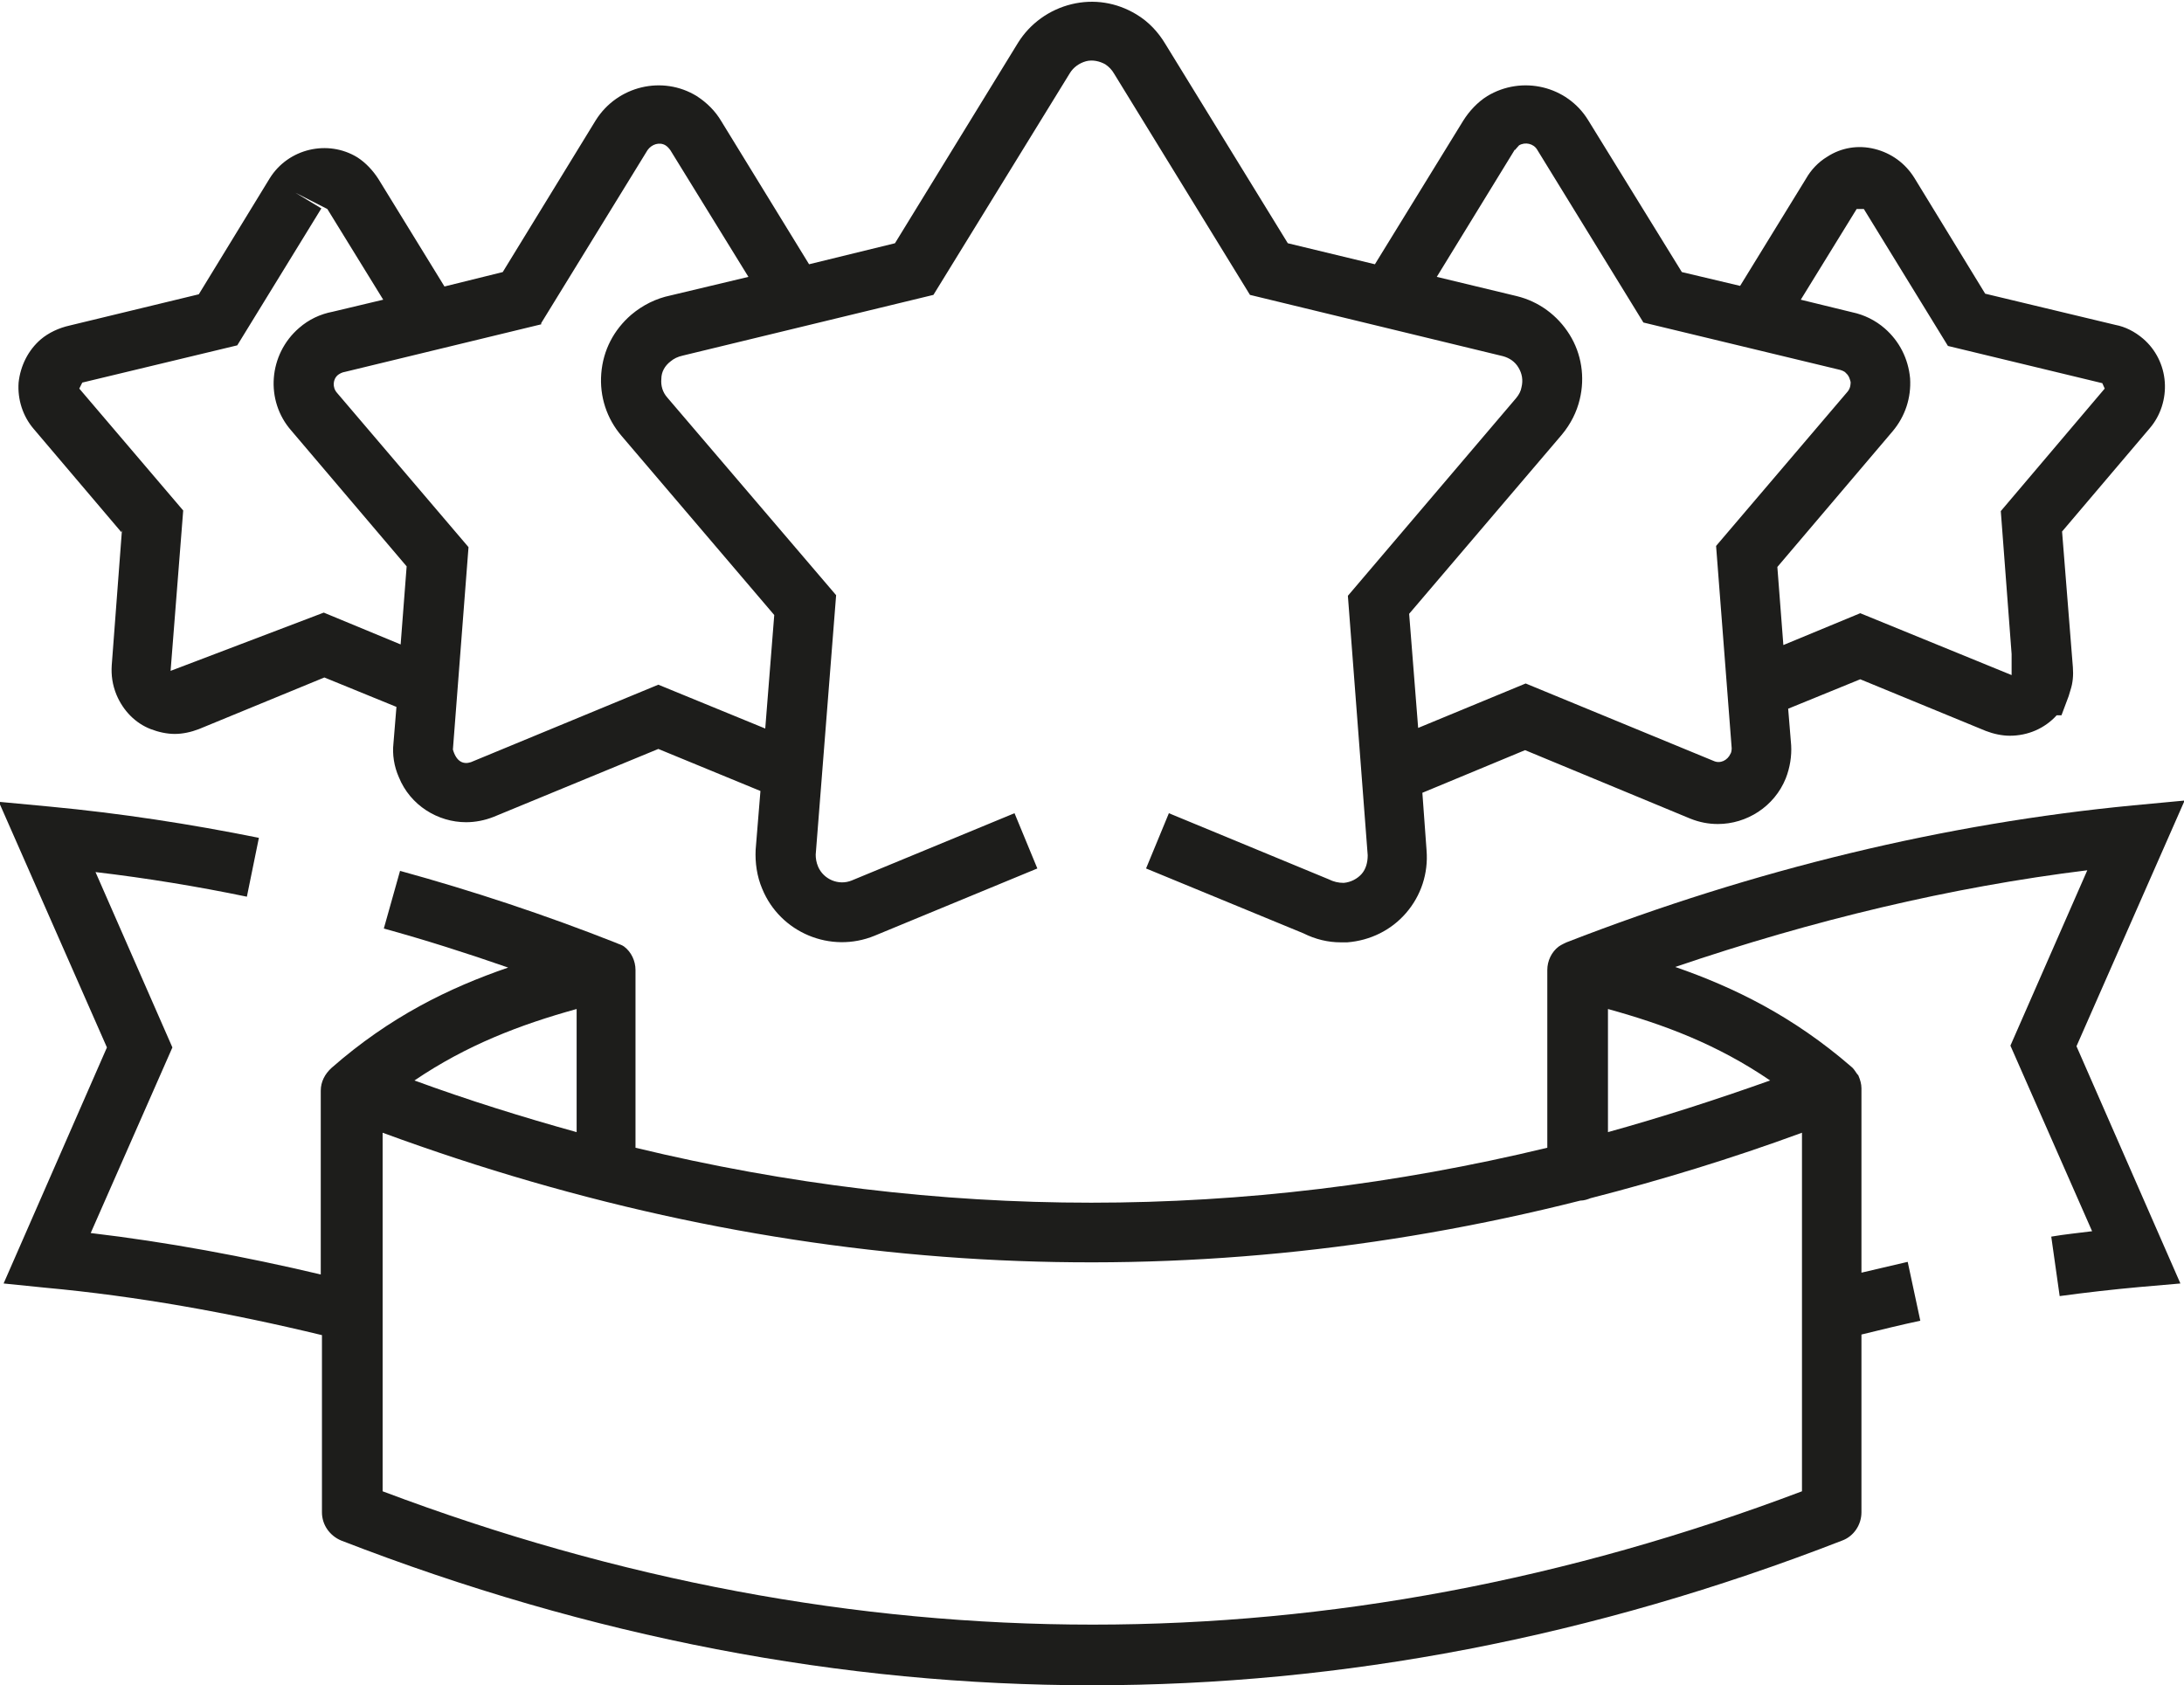 <?xml version="1.0" encoding="UTF-8"?>
<svg xmlns="http://www.w3.org/2000/svg" id="Layer_2" data-name="Layer 2" viewBox="0 0 36.36 28.06">
  <defs>
    <style>
      .cls-1 {
        fill: #1d1d1b;
        stroke-width: 0px;
      }
    </style>
  </defs>
  <g id="Capa_1" data-name="Capa 1">
    <g>
      <path class="cls-1" d="M2.03,8.83l-.17,2.25c-.01.16.01.32.08.49.11.26.31.47.57.57.13.05.27.08.4.08s.27-.03.4-.08l2.09-.86,1.2.49-.05.61c-.02.18.01.38.09.56.19.47.65.75,1.12.75.15,0,.31-.03.46-.09l2.74-1.13,1.7.7-.08.98c-.01.21.02.44.11.65.3.73,1.14,1.08,1.87.78l2.71-1.12-.38-.92-2.71,1.12c-.22.09-.47-.02-.56-.23-.03-.07-.04-.14-.04-.2l.34-4.32-2.81-3.29c-.08-.09-.11-.2-.1-.31,0-.12.06-.22.15-.29.06-.05.12-.08.21-.1l4.17-1.01,2.27-3.69c.06-.1.16-.17.27-.2.11-.03.23,0,.32.05.06.04.11.09.15.16l2.26,3.68,4.21,1.02c.11.03.2.09.26.19.06.1.08.21.05.33-.01.06-.04.12-.09.18l-2.8,3.29.33,4.32c0,.12-.03.23-.1.31s-.18.14-.3.15c-.09,0-.17-.02-.25-.06l-2.66-1.1-.38.92,2.62,1.08c.2.1.41.15.62.15.04,0,.08,0,.11,0,.38-.03.73-.2.98-.49.25-.29.37-.66.34-1.04l-.07-.96,1.71-.71,2.75,1.14c.15.06.3.09.46.09.48,0,.94-.29,1.13-.76.07-.18.1-.37.09-.55l-.05-.61,1.2-.49,2.09.86c.13.05.27.08.4.08.3,0,.58-.12.78-.34h.08l.12-.32s0,0,0,0l.03-.1c.04-.12.05-.25.04-.38l-.18-2.26,1.46-1.72c.18-.21.27-.49.25-.77s-.15-.54-.36-.72c-.14-.12-.3-.2-.46-.23l-2.17-.52-1.18-1.93c-.15-.24-.38-.41-.66-.48-.28-.07-.56-.02-.79.13-.15.09-.27.22-.35.36l-1.1,1.79-.97-.23-1.56-2.53c-.35-.57-1.1-.75-1.68-.4-.16.1-.3.25-.4.41l-1.47,2.39-1.45-.35-2.04-3.32c-.12-.2-.28-.37-.48-.49-.33-.2-.71-.26-1.08-.17-.37.09-.69.32-.89.64l-2.05,3.34-1.43.35-1.46-2.38c-.1-.17-.24-.31-.41-.42-.57-.35-1.32-.17-1.68.4l-1.55,2.53-.97.24-1.1-1.79c-.09-.14-.21-.27-.35-.36-.49-.3-1.15-.15-1.46.35l-1.18,1.93-2.15.52c-.18.04-.35.12-.48.23-.21.18-.34.44-.37.72-.02.28.07.56.25.77l1.46,1.72ZM30.93,3.48h.1s0,0,0,0l1.4,2.28,2.57.62.04.09h0s-1.73,2.04-1.73,2.04l.18,2.38v.35s-2.52-1.03-2.52-1.03l-1.28.53-.1-1.3,1.92-2.26c.21-.25.31-.56.29-.88-.03-.33-.18-.62-.42-.83-.16-.14-.35-.23-.54-.27l-.86-.21.93-1.51ZM25.22,2.5s.05-.06.07-.08c.1-.06.24-.03.3.07l1.77,2.88,3.28.79s.07.02.09.05c.06.05.07.12.08.15,0,.03,0,.1-.05.16l-2.19,2.57.26,3.37s0,.06-.02.09c-.05.11-.17.17-.28.12l-3.13-1.29-1.79.74-.15-1.9,2.54-2.98c.15-.18.25-.38.3-.59.09-.37.03-.76-.17-1.08s-.51-.55-.88-.64l-1.33-.32,1.3-2.12ZM9.01,5.38l1.77-2.88c.07-.1.2-.14.3-.08.03.02.05.04.08.08l1.3,2.11-1.3.31c-.24.05-.46.16-.65.32-.29.25-.47.59-.5.98-.03.38.09.75.34,1.04l2.54,2.98-.15,1.89-1.78-.73-3.12,1.29c-.12.04-.24,0-.3-.21l.26-3.37-2.19-2.57c-.08-.09-.07-.23.02-.3.03-.02.06-.04.12-.05l3.26-.79ZM1.37,6.37l2.58-.62,1.4-2.28-.43-.26.53.27.93,1.51-.84.2c-.21.04-.4.13-.56.27-.51.44-.57,1.21-.13,1.71l1.92,2.26-.1,1.3-1.28-.53-2.55.97.21-2.67-1.73-2.03.05-.1Z"></path>
      <path class="cls-1" d="M36.36,13.33l-.85.08c-3.12.3-6.29,1.06-9.43,2.28h0s-.09.04-.13.07c-.12.09-.19.24-.19.39v2.96c-5.06,1.22-10.13,1.22-15.18,0v-2.96c0-.15-.07-.3-.19-.39-.04-.03-.09-.04-.13-.06h0c-1.19-.47-2.4-.87-3.6-1.2l-.27.96c.69.19,1.38.41,2.07.65-.99.34-1.97.82-2.94,1.67h0c-.11.1-.18.23-.18.38v3.06c-1.27-.3-2.56-.54-3.83-.69l1.36-3.09-1.28-2.92c.85.1,1.7.24,2.52.41l.2-.98c-1.14-.23-2.31-.41-3.48-.52l-.85-.08,1.8,4.09L.06,21.37l.69.07c1.53.14,3.08.42,4.61.79v2.95c0,.21.13.39.32.47,4.15,1.61,8.33,2.41,12.5,2.41s8.35-.8,12.49-2.41c.19-.07.32-.26.32-.47v-2.96c.33-.08.65-.16.98-.23l-.21-.98c-.26.06-.51.12-.77.18v-3.05s0,0,0-.02c0-.07-.02-.14-.05-.21,0-.01-.02-.02-.03-.04-.03-.04-.05-.08-.09-.11-.97-.84-1.95-1.32-2.93-1.66,2.29-.78,4.59-1.33,6.86-1.61l-1.28,2.92,1.36,3.09c-.23.03-.45.05-.68.09l.14.99c.44-.06.88-.11,1.32-.15l.69-.06-1.73-3.95,1.8-4.09ZM6.9,17.99c.87-.59,1.76-.93,2.7-1.19v2.05c-.9-.25-1.8-.53-2.7-.86ZM30,24.83c-7.83,2.96-15.78,2.96-23.63,0v-5.97c6.61,2.43,13.29,2.81,19.94,1.13.06,0,.12-.02.17-.04,1.17-.3,2.35-.66,3.52-1.09v5.97ZM26.77,18.84v-2.04c.94.26,1.82.59,2.7,1.19-.9.32-1.8.61-2.7.86Z"></path>
    </g>
  </g>
</svg>
